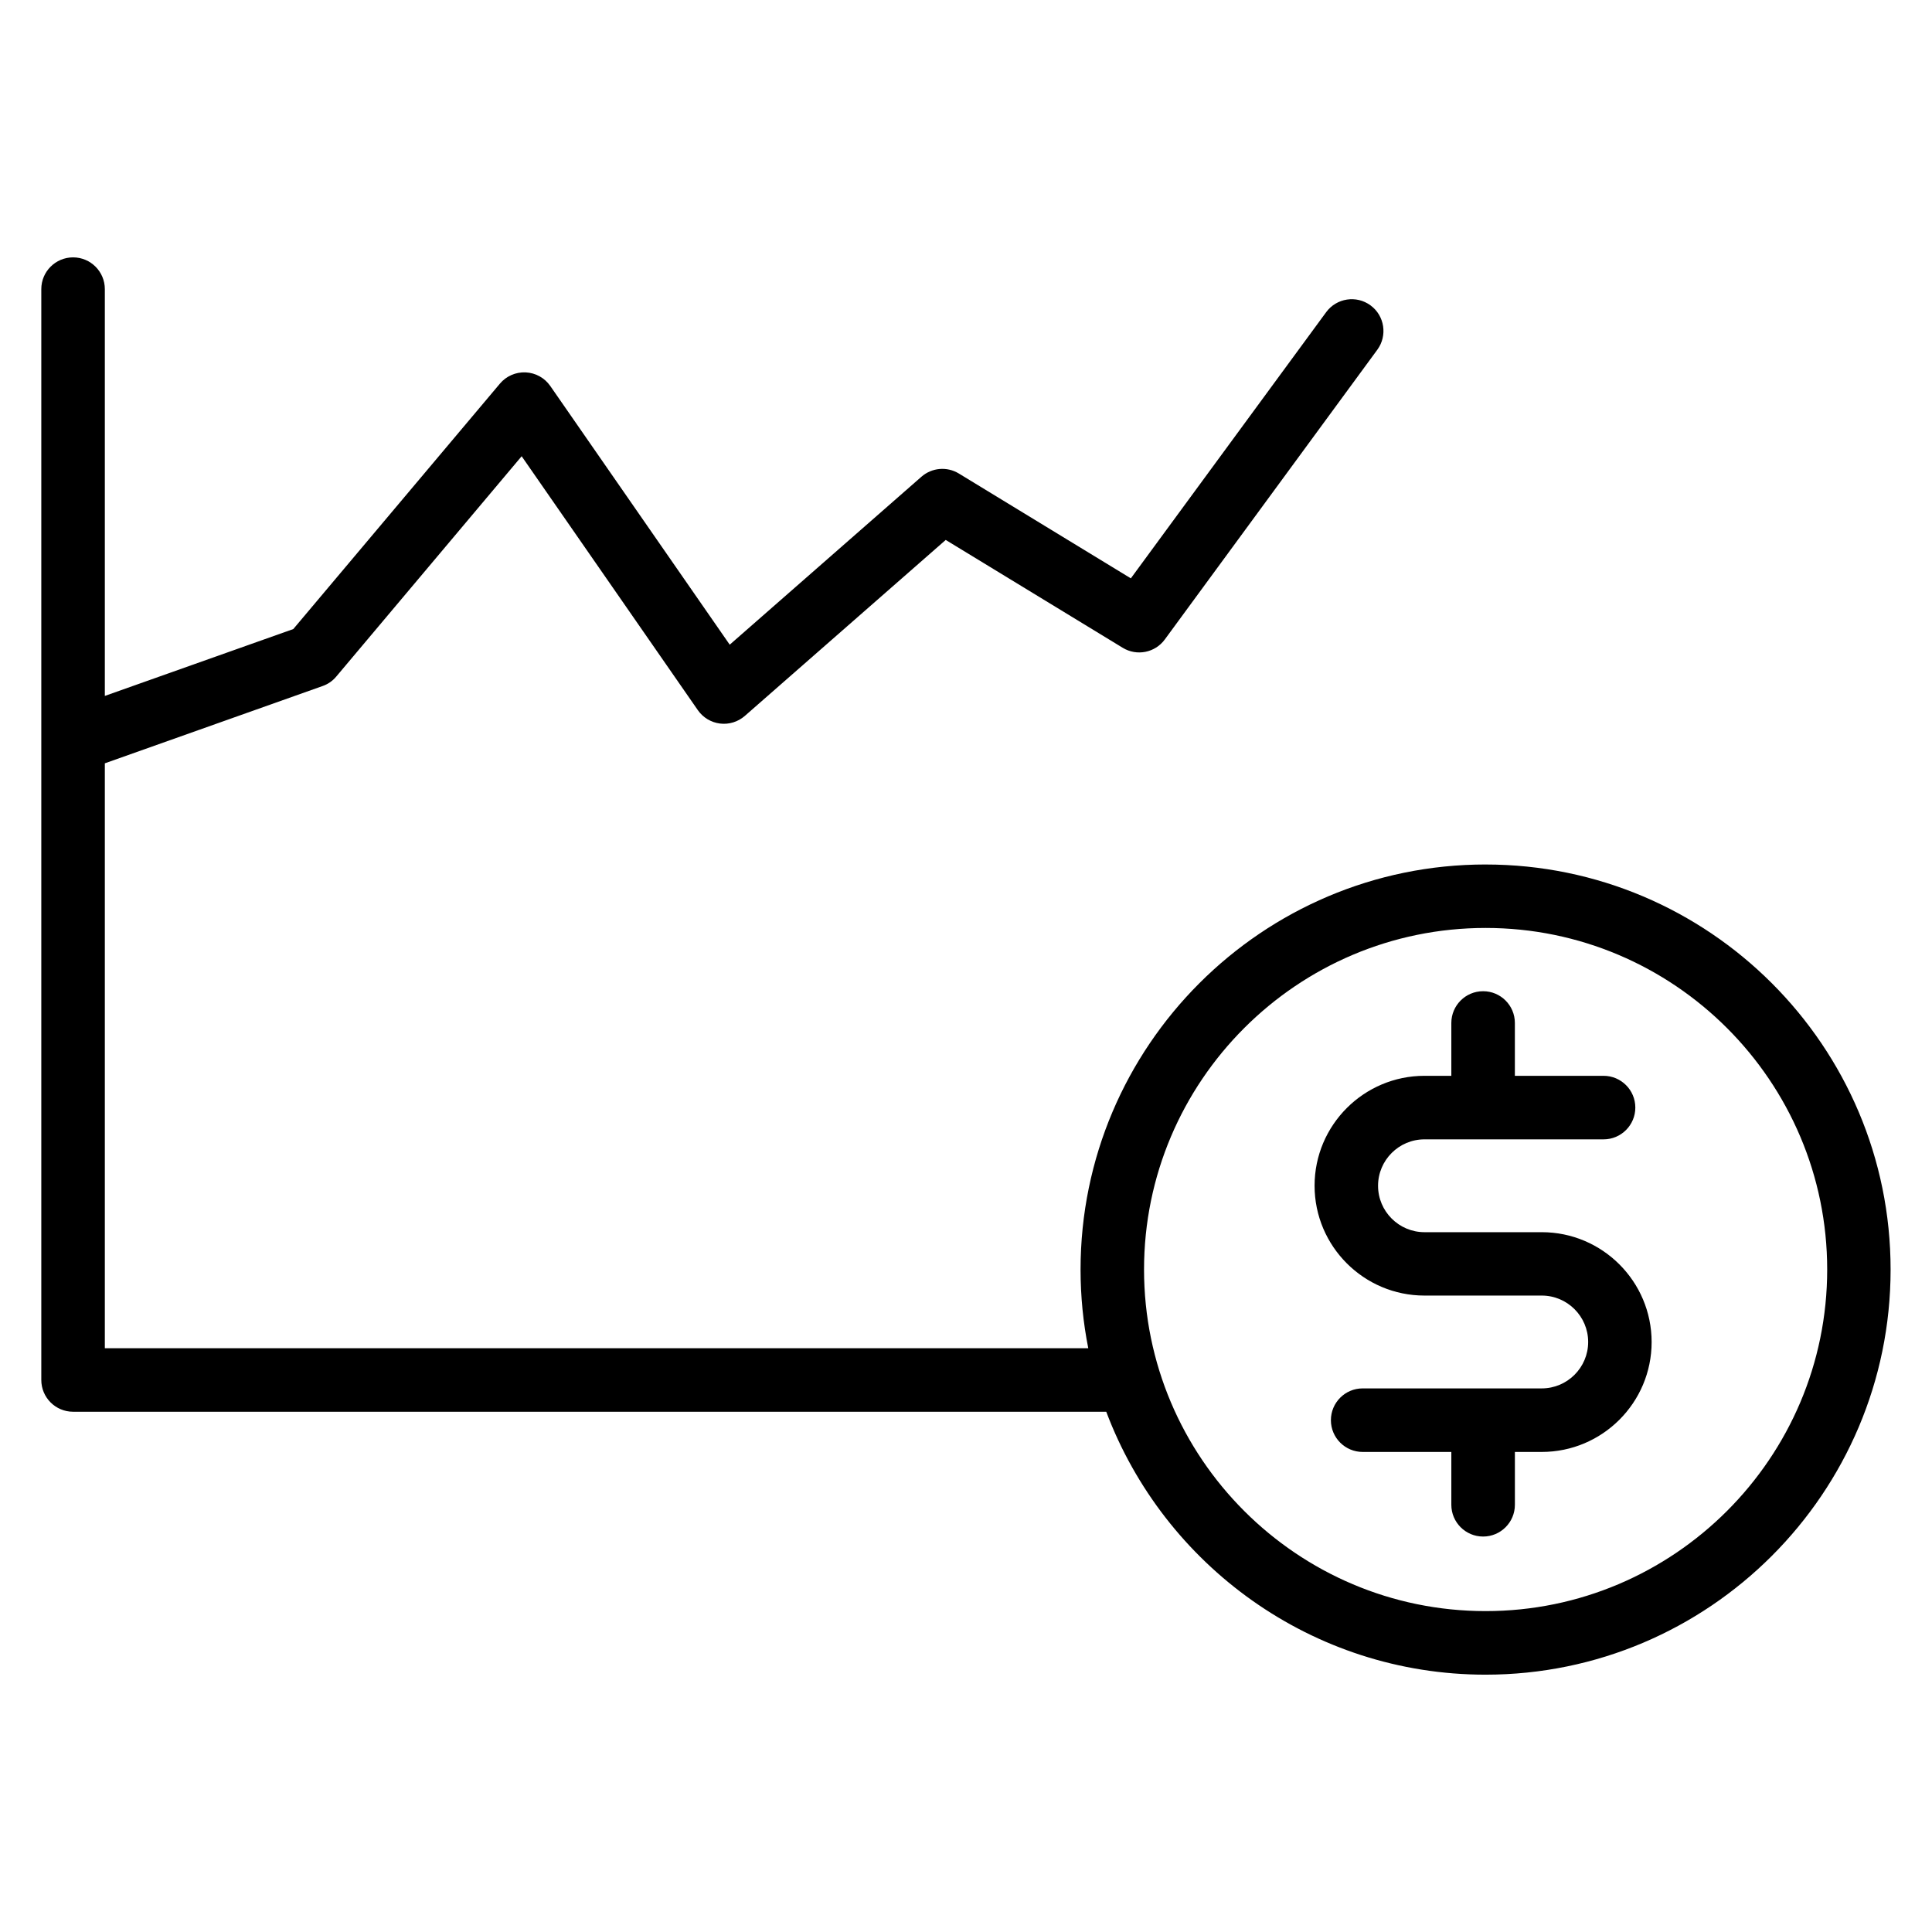 <svg width="125" height="125" viewBox="0 0 125 125" fill="none" xmlns="http://www.w3.org/2000/svg">
<path d="M96.119 55.932C81.667 55.932 69.912 67.69 69.912 82.138C69.912 83.882 70.083 85.581 70.411 87.231H6.783V49.385C6.793 49.38 6.803 49.38 6.813 49.376L20.875 44.385C21.222 44.263 21.525 44.053 21.759 43.77L33.751 29.518L45.148 45.944C45.48 46.423 46.002 46.74 46.583 46.813C47.164 46.886 47.745 46.706 48.19 46.32L61.188 34.934L72.638 41.911C73.546 42.468 74.732 42.233 75.362 41.374L89.112 22.629C89.781 21.716 89.586 20.427 88.673 19.758C87.76 19.084 86.471 19.285 85.802 20.198L73.165 37.419L62.037 30.636C61.27 30.168 60.289 30.255 59.615 30.846L47.213 41.711L35.602 24.972C35.235 24.445 34.65 24.123 34.01 24.093C33.37 24.064 32.755 24.333 32.345 24.821L18.976 40.7L6.783 45.026V18.707C6.783 17.575 5.865 16.652 4.728 16.652C3.595 16.652 2.672 17.57 2.672 18.707V89.284C2.672 90.416 3.59 91.339 4.728 91.339H71.574C75.309 101.266 84.899 108.351 96.115 108.351C110.567 108.351 122.321 96.592 122.321 82.144C122.326 67.687 110.568 55.933 96.121 55.933L96.119 55.932ZM96.119 104.238C83.931 104.238 74.019 94.326 74.019 82.138C74.019 69.95 83.931 60.038 96.119 60.038C108.306 60.038 118.219 69.95 118.219 82.138C118.219 94.326 108.302 104.238 96.119 104.238ZM106.86 86.831C106.86 90.752 103.672 93.94 99.751 93.94H98.013V97.358C98.013 98.491 97.095 99.414 95.957 99.414C94.824 99.414 93.901 98.496 93.901 97.358V93.94H88.164C87.031 93.94 86.109 93.022 86.109 91.885C86.109 90.752 87.026 89.829 88.164 89.829H99.751C101.406 89.829 102.754 88.481 102.754 86.826C102.754 85.171 101.406 83.823 99.751 83.823H92.163C88.242 83.823 85.053 80.635 85.053 76.714C85.053 72.793 88.242 69.605 92.163 69.605H93.901V66.187C93.901 65.054 94.819 64.131 95.957 64.131C97.09 64.131 98.012 65.049 98.012 66.187V69.605H103.75C104.882 69.605 105.805 70.523 105.805 71.66C105.805 72.793 104.887 73.716 103.75 73.716H92.163C90.508 73.716 89.16 75.064 89.16 76.719C89.16 78.374 90.508 79.722 92.163 79.722H99.751C103.672 79.722 106.86 82.91 106.86 86.831Z" fill="black"/>
</svg>
